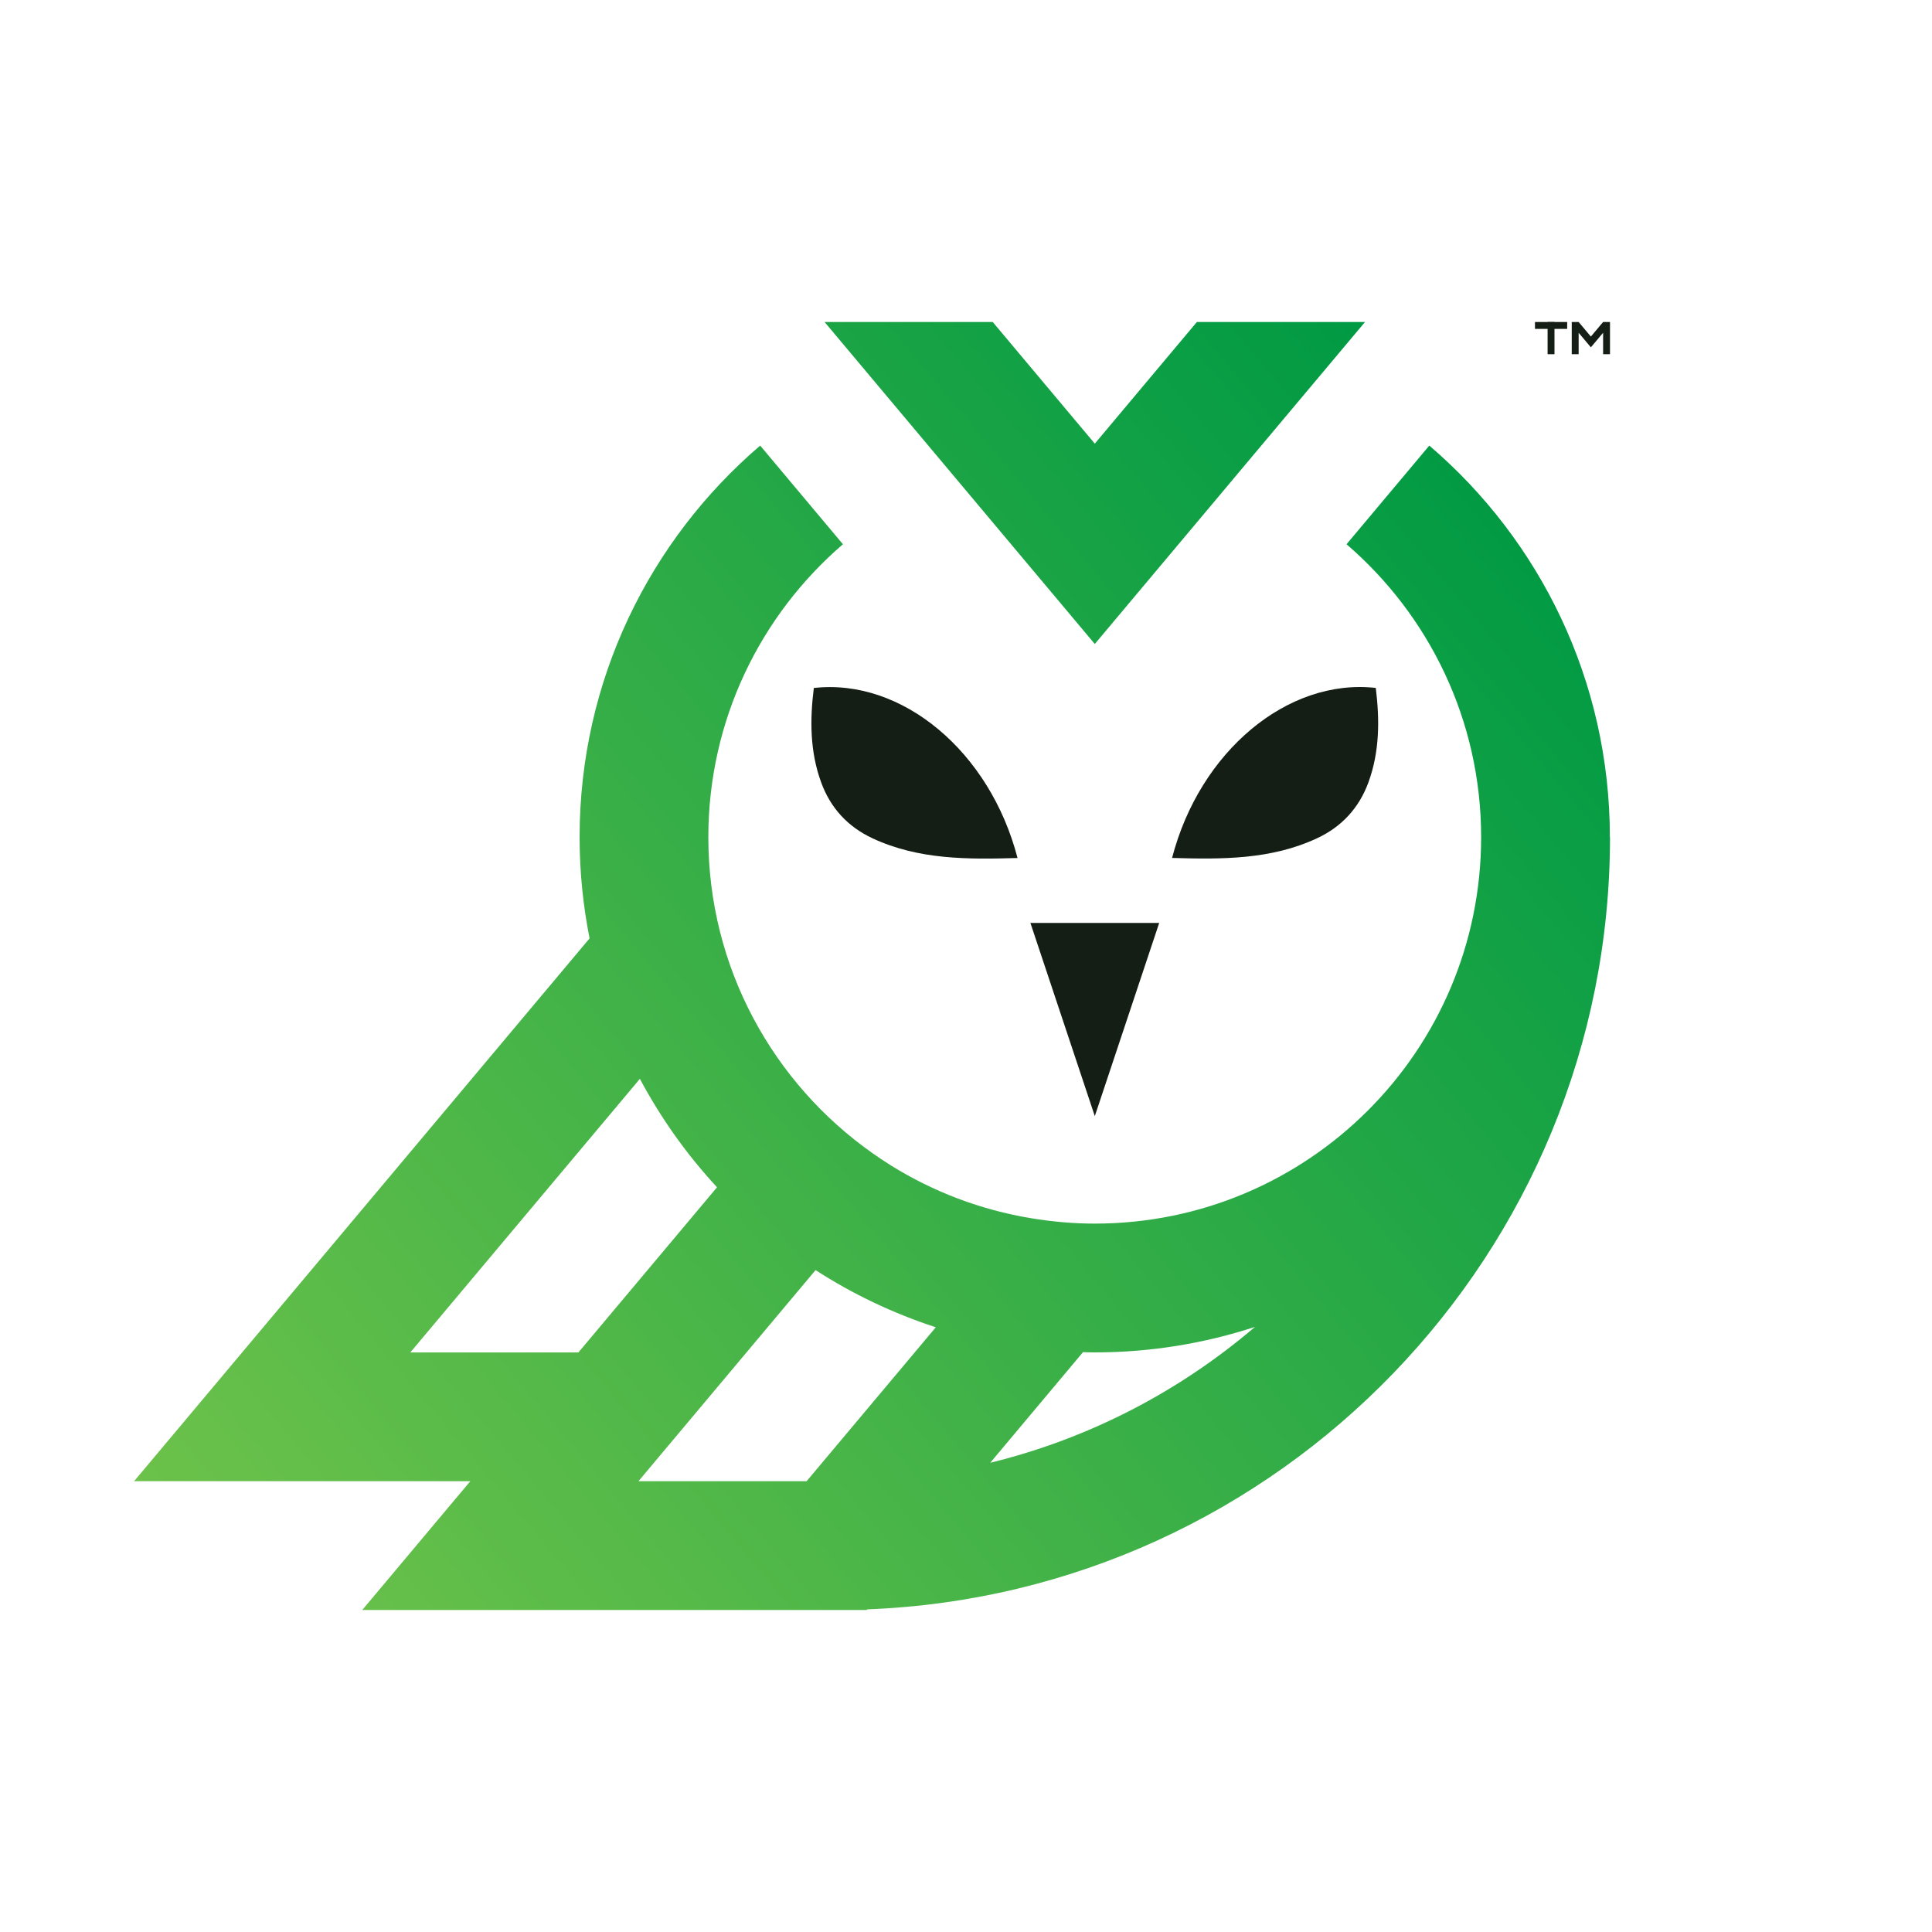 <?xml version="1.0" encoding="UTF-8"?> <svg xmlns="http://www.w3.org/2000/svg" xmlns:xlink="http://www.w3.org/1999/xlink" viewBox="0 0 300 300"><defs><style>.user-avatar-1{fill:url(#user-avatar-linear-gradient-);}</style><linearGradient id="user-avatar-linear-gradient-" x1="35.14" y1="247.06" x2="235.93" y2="78.58" gradientUnits="userSpaceOnUse"><stop offset="0" stop-color="#6cc24a"></stop><stop offset="1" stop-color="#009a44"></stop></linearGradient></defs><g><rect style="fill:#fff" width="300" height="300"></rect><path style="fill:#141e14" d="m182,133.22c7.72.22,15.35.29,22.52-3.06,3.83-1.79,6.51-4.7,7.97-8.68,1.75-4.79,1.75-9.71,1.14-14.66-13.68-1.54-27.34,9.85-31.63,26.4Z"></path><path style="fill:#141e14" d="m126.37,106.83c-.62,4.95-.61,9.87,1.14,14.66,1.45,3.98,4.14,6.89,7.97,8.68,7.18,3.35,14.81,3.28,22.52,3.06-4.29-16.55-17.95-27.94-31.63-26.4Z"></path><polygon style="fill:#141e14" points="180 143.31 160 143.31 170 173.31 180 143.31"></polygon><path class="user-avatar-1" d="m170,100l-41.96-50h26.11l15.85,18.89,15.85-18.89h26.11l-41.96,50Zm80,30c0,64.61-51.32,117.44-115.34,119.9l-.08.1H56.25l16.78-20H20.82l70.73-84.29c-1.01-5.08-1.55-10.33-1.55-15.71,0-24.34,10.89-46.13,28.04-60.81l12.85,15.32c-12.79,11-20.9,27.29-20.9,45.49,0,20.29,10.08,38.21,25.5,49.07.88.62,1.79,1.23,2.7,1.8.06.04.12.07.17.11,6.53,4.06,13.89,6.89,21.78,8.19,3.21.53,6.49.83,9.85.83,33.14,0,60-26.86,60-60,0-18.19-8.11-34.48-20.9-45.49l12.85-15.32c17.16,14.67,28.04,36.46,28.04,60.81Zm-160.18,80l21.52-25.64c-4.68-5.05-8.71-10.71-11.98-16.84l-35.65,42.49h26.11Zm55.49-3.9h0c-6.64-2.17-12.91-5.15-18.67-8.88l-27.5,32.78h26.11l20.06-23.9Zm49.56-.06c-7.83,2.56-16.19,3.96-24.87,3.96-.61,0-1.22-.02-1.83-.04l-14.41,17.18c15.4-3.77,29.42-11.11,41.11-21.1Z"></path><rect style="fill:#141e14" x="240.31" y="50" width="1.07" height="5"></rect><rect style="fill:#141e14" x="238.35" y="50" width="5" height="1.07"></rect><polygon style="fill:#141e14" points="248.93 50 247.03 52.26 245.13 50 245.13 50 245.13 50 244.06 50 244.06 50.39 244.06 55 245.13 55 245.13 51.67 247.03 53.93 247.73 53.1 247.73 53.1 248.93 51.67 248.93 55 250 55 250 50.39 250 50 248.93 50"></polygon></g></svg> 